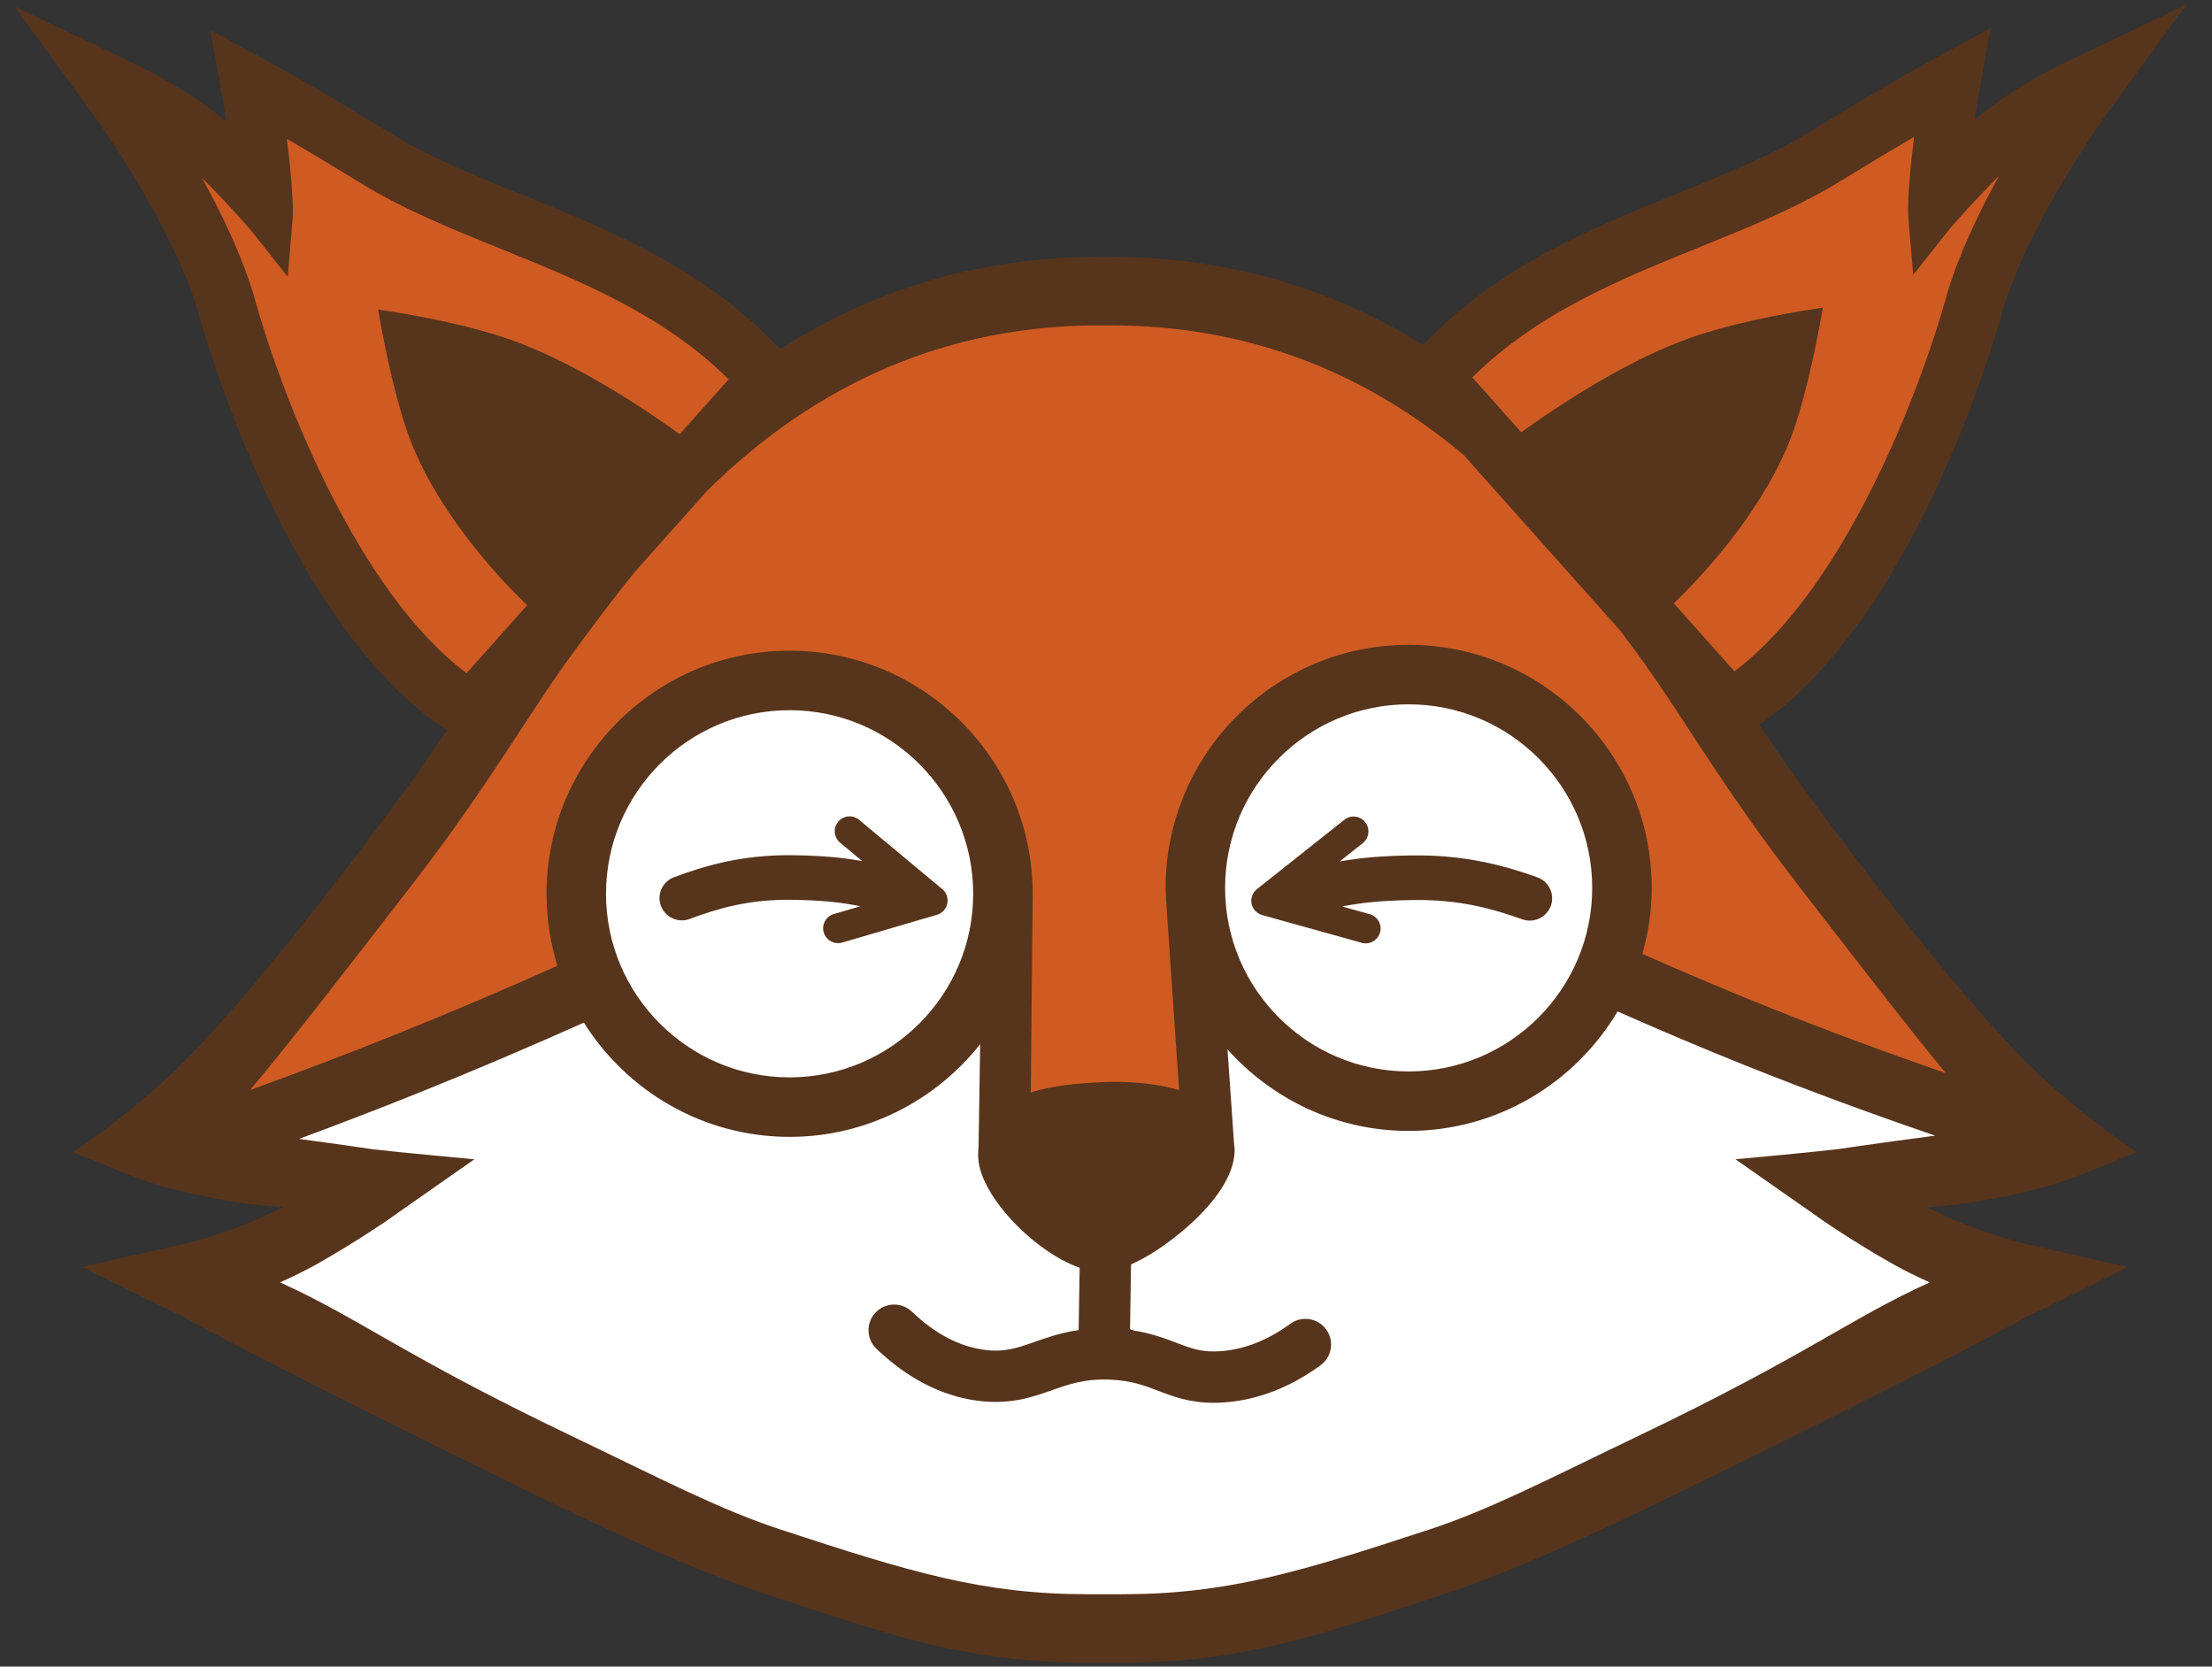 <?xml version="1.0" encoding="UTF-8" standalone="no"?>
<svg
   width="365"
   height="275"
   viewBox="0 0 273.75 206.25"
   version="1.1"
   id="svg21"
   sodipodi:docname="logo_face_color.svg"
   inkscape:version="1.3.2 (091e20e, 2023-11-25, custom)"
   xmlns:inkscape="http://www.inkscape.org/namespaces/inkscape"
   xmlns:sodipodi="http://sodipodi.sourceforge.net/DTD/sodipodi-0.dtd"
   xmlns="http://www.w3.org/2000/svg"
   xmlns:svg="http://www.w3.org/2000/svg">
  <rect x="0" y="0" width="273.75" height="206.25" fill="#333333" stroke="none"/>
  <sodipodi:namedview
     id="namedview21"
     pagecolor="#ffffff"
     bordercolor="#000000"
     borderopacity="0.25"
     inkscape:showpageshadow="2"
     inkscape:pageopacity="0.0"
     inkscape:pagecheckerboard="0"
     inkscape:deskcolor="#d1d1d1"
     inkscape:document-units="pt"
     showgrid="false"
     inkscape:zoom="1.767414"
     inkscape:cx="188.97666"
     inkscape:cy="188.69377"
     inkscape:window-width="1920"
     inkscape:window-height="1009"
     inkscape:window-x="1912"
     inkscape:window-y="116"
     inkscape:window-maximized="1"
     inkscape:current-layer="svg21" />
  <defs
     id="defs1">
    <clipPath
       id="clip-0">
      <path
         clip-rule="nonzero"
         d="M 50,118 H 230 V 283.465 H 50 Z m 0,0"
         id="path1" />
    </clipPath>
  </defs>
  <path
     fill-rule="nonzero"
     fill="#cf5b23"
     fill-opacity="1"
     d="m 27.447,139.013 c 0,0 13.537,-3.624 24.171,-8.126 9.429,-3.993 18.754,-7.944 18.754,-7.944 0,0 -1.345,-15.979 3.478,-25.159 3.921,-7.447 12.628,-14.004 21.82,-14.252 16.736,-0.461 26.935,16.736 26.656,27.189 -0.442,16.942 -0.763,27.225 -1.176,31.061 3.399,-3.024 9.41,-6.647 14.997,-6.514 8.332,0.2 16.597,6.514 16.597,6.514 0,0 -1.242,-18.724 -1.945,-36.351 -0.485,-12.216 9.647,-22.523 20.366,-22.426 9.071,0.079 28.777,0.939 30.328,39.702 0,0 11.604,4.781 19.718,8.265 8.835,3.793 24.826,8.041 24.826,8.041 0,0 -24.517,-43.835 -55.335,-79.065 C 176.317,43.515 159.157,35.777 138.609,35.492 109.723,35.086 88.103,55.7 81.068,62.414 c -8.168,7.786 -4.914,7.338 -30.976,43.641 -14.67,20.445 -22.644,32.958 -22.644,32.958"
     id="path2"
     style="stroke-width:1.551" />
  <path
     fill-rule="nonzero"
     fill="#ffffff"
     fill-opacity="1"
     d="m 227.09,150.374 -8.011,-5.647 c 0,0 5.66,0.024 8.926,-0.364 0.067,-0.012 5.302,-1.291 12.204,-2.187 0.115,-0.018 1.891,-1.442 2.006,-1.46 -7.883,-2.684 -17.997,-7.126 -25.686,-10.198 -5.314,-2.127 -11.513,-4.423 -16.761,-6.744 -5.248,8.835 -14.143,14.391 -25.141,14.391 -8.914,0 -17.991,-4.932 -23.505,-11.113 l -1.091,14.21 c 0.012,0.158 -0.188,0.933 -0.182,1.097 0.043,2.436 -0.818,2.175 -3.648,5.102 -1.969,2.036 -4.769,6.956 -8.011,8.38 v 8.192 c 2.478,0.345 5.248,2.527 6.738,3.102 1.848,0.709 4.533,1.83 6.92,1.636 2.884,-0.236 5.266,-1.63 8.017,-3.642 1.418,-1.036 2.066,-1.6 3.096,-0.182 1.036,1.418 0.873,1.878 -0.545,2.915 -3.714,2.709 -6.32,3.678 -10.386,4.005 -0.521,0.043 -1.163,-0.545 -1.636,-0.545 -2.999,0 -4.181,-0.388 -6.011,-1.091 -1.672,-0.642 -4.333,-1.885 -6.926,-2.006 -3.169,-0.151 -5.345,0.891 -7.465,1.642 -2.442,0.86 -4.702,1.818 -8.744,1.273 -4.454,-0.6 -7.471,-1.254 -11.301,-4.92 -1.266,-1.212 -1.575,-1.83 -0.364,-3.096 1.212,-1.26 1.83,0.242 3.096,1.46 2.836,2.715 6.387,3.775 9.477,4.187 2.521,0.345 3.648,0.043 5.829,-0.727 1.497,-0.527 5.46,-2.957 7.653,-3.278 l 0.182,-9.659 c -5.454,-1.891 -11.143,-7.096 -11.477,-11.84 -0.036,-0.491 -1.145,-0.806 -1.097,-1.272 l -1.091,-15.306 c -5.514,6.974 -14.67,12.022 -24.232,12.022 -10.725,0 -20.905,-5.92 -26.232,-14.391 -6.823,3.048 -13.482,6.52 -20.408,9.295 -4.805,1.927 -15.694,6.205 -20.584,8.017 5.441,0.727 15.428,1.63 15.488,1.636 3.26,0.388 8.374,1.642 8.374,1.642 l -7.829,4.187 c -0.248,0.218 -4.848,2.963 -9.659,5.647 -1.485,0.83 -4.381,2.46 -5.829,3.096 9.835,4.442 17.688,11.659 38.623,21.681 10.725,5.132 19.051,9.544 26.601,12.022 16.209,5.326 24.644,7.653 37.708,7.653 l 1.46,-0.364 2.363,-0.545 1.46,0.545 c 13.07,0 22.778,-2.145 38.987,-7.471 7.55,-2.478 15.325,-7.253 26.05,-12.386 20.936,-10.022 27.153,-15.234 36.987,-19.675 -1.448,-0.636 -4.163,-3.181 -5.647,-4.011 -4.817,-2.684 -8.502,-4.696 -8.75,-4.914"
     id="path14"
     style="stroke-width:1.551" />
  <path
     fill-rule="nonzero"
     fill="#ffffff"
     fill-opacity="1"
     d="m 174.257,134.62 c 13.604,0 24.668,-11.065 24.668,-24.668 0,-13.604 -11.065,-24.668 -24.668,-24.668 -13.604,0 -24.668,11.065 -24.668,24.668 0,13.604 11.065,24.668 24.668,24.668"
     id="path15"
     style="stroke-width:1.551" />
  <path
     fill-rule="nonzero"
     fill="#ffffff"
     fill-opacity="1"
     d="m 97.907,135.698 c 13.943,0 25.28,-11.343 25.28,-25.28 0,-13.943 -11.337,-25.286 -25.28,-25.286 -13.937,0 -25.28,11.343 -25.28,25.286 0,13.937 11.343,25.28 25.28,25.28"
     id="path16"
     style="stroke-width:1.551" />
  <path
     fill-rule="nonzero"
     fill="#57341c"
     fill-opacity="1"
     d="m 239.155,140.588 c -6.908,0.903 -11.725,1.624 -11.798,1.636 -3.26,0.388 -12.58,1.242 -12.58,1.242 l 9.925,6.944 c 0.248,0.224 4.884,3.405 9.695,6.096 1.485,0.824 2.987,1.557 4.43,2.194 -9.829,4.442 -15.137,8.98 -36.072,19.003 -10.725,5.132 -18.239,9.077 -25.789,11.556 -16.209,5.32 -25.099,8.035 -38.163,8.035 h -4.12 c -13.064,0 -21.96,-2.715 -38.169,-8.035 -7.544,-2.478 -15.064,-6.423 -25.789,-11.556 -20.93,-10.022 -26.238,-14.561 -36.072,-19.003 1.448,-0.636 2.945,-1.369 4.436,-2.194 4.811,-2.69 9.447,-5.872 9.695,-6.096 l 9.925,-6.944 c 0,0 -9.32,-0.854 -12.586,-1.242 -0.055,-0.007 -3.672,-0.551 -9.114,-1.279 4.89,-1.812 9.762,-3.684 14.567,-5.611 6.926,-2.775 13.858,-5.732 20.681,-8.78 5.326,8.471 14.731,14.137 25.456,14.137 9.562,0 18.076,-4.502 23.59,-11.471 l -0.2,12.761 c -0.055,0.467 -0.067,0.945 -0.03,1.436 0.333,4.739 7.084,11.58 12.543,13.47 l -0.127,7.714 c -2.187,0.321 -3.921,0.927 -5.417,1.454 -2.181,0.77 -3.763,1.327 -6.284,0.988 -3.09,-0.418 -6.096,-2 -8.932,-4.72 -1.266,-1.212 -3.272,-1.163 -4.49,0.097 -1.212,1.266 -1.169,3.278 0.097,4.49 3.83,3.666 8.029,5.829 12.477,6.429 4.042,0.539 6.811,-0.436 9.247,-1.297 2.121,-0.745 4.127,-1.454 7.302,-1.303 2.587,0.127 4.169,0.733 5.841,1.376 1.836,0.703 3.878,1.485 6.878,1.485 0.473,0 0.97,-0.018 1.497,-0.061 4.06,-0.333 8.005,-1.872 11.719,-4.581 1.418,-1.036 1.727,-3.024 0.697,-4.436 -1.036,-1.418 -3.018,-1.733 -4.436,-0.697 -2.763,2.012 -5.617,3.151 -8.495,3.381 -2.394,0.194 -3.733,-0.315 -5.581,-1.024 -1.491,-0.57 -3.284,-1.248 -5.763,-1.594 l 0.127,-8.114 c 3.242,-1.424 6.653,-4.181 8.629,-6.223 2.824,-2.921 4.236,-5.641 4.193,-8.077 -0.007,-0.164 -0.043,-0.315 -0.061,-0.473 l -0.824,-11.84 c 5.514,6.175 13.513,10.095 22.42,10.095 10.998,0 20.608,-5.95 25.856,-14.785 5.248,2.321 10.568,4.581 15.876,6.702 7.69,3.078 15.549,5.975 23.432,8.665 -0.115,0.012 -0.224,0.036 -0.339,0.049 M 120.437,110.612 c 0,12.525 -10.192,22.717 -22.723,22.717 -12.525,0 -22.717,-10.192 -22.717,-22.717 0,-12.531 10.192,-22.723 22.717,-22.723 12.531,0 22.723,10.192 22.723,22.723 m 76.61,-0.733 c 0,12.525 -10.192,22.717 -22.717,22.717 -12.525,0 -22.717,-10.192 -22.717,-22.717 0,-12.531 10.192,-22.717 22.717,-22.717 12.525,0 22.717,10.186 22.717,22.717 M 30.95,134.898 c 5.829,-6.987 12.598,-15.797 20.202,-25.62 9.35,-12.077 14.361,-21.142 19.675,-28.359 2.406,-3.26 4.86,-6.599 7.738,-10.15 L 87.485,60.766 C 101.222,47.169 117.528,40.267 136.034,40.267 h 1.412 c 16.361,0 31,5.381 43.665,16.015 l 19.439,21.796 c 0.709,0.951 1.412,1.903 2.103,2.842 5.314,7.217 10.331,16.282 19.681,28.359 6.847,8.847 13.028,16.894 18.445,23.505 -7.344,-2.527 -14.664,-5.241 -21.832,-8.108 -5.254,-2.097 -10.513,-4.333 -15.694,-6.623 0.739,-2.606 1.157,-5.338 1.157,-8.174 0,-16.585 -13.495,-30.079 -30.079,-30.079 -16.585,0 -30.079,13.495 -30.079,30.079 0,0.424 0.049,0.83 0.061,1.248 l -0.018,0.007 0.079,1.206 c 0.024,0.242 0.024,0.491 0.055,0.739 l 1.491,21.832 c -3.405,-1.024 -7.162,-1.073 -9.083,-1.006 -3.945,0.139 -6.95,0.557 -9.271,1.291 l 0.236,-24.426 h -0.012 c 0,-0.055 0.012,-0.109 0.012,-0.158 0,-16.591 -13.495,-30.085 -30.085,-30.085 -16.585,0 -30.079,13.495 -30.079,30.085 0,3.102 0.473,6.096 1.351,8.907 -6.696,2.993 -13.501,5.896 -20.293,8.617 -5.847,2.345 -11.786,4.599 -17.742,6.762 m 223.651,11.543 c 2.527,-0.794 9.847,-3.878 9.847,-3.878 0,0 -5.417,-3.43 -11.725,-9.235 -4.472,-4.12 -13.076,-13.567 -28.165,-33.885 -2.678,-3.599 -4.86,-6.793 -6.823,-9.756 19.221,-13.24 29.08,-47.494 30.152,-51.397 3.278,-10.859 12.452,-23.644 12.543,-23.765 L 270.585,0.559 255.018,8 c -0.691,0.333 -6.078,2.975 -10.628,6.787 0.145,-1.054 0.273,-1.897 0.358,-2.351 l 1.612,-8.944 -7.992,4.314 c -0.503,0.279 -5.199,2.842 -14.385,8.489 -4.823,2.957 -10.416,5.223 -16.349,7.623 -10.931,4.423 -22.214,9.004 -31.528,18.76 -11.725,-7.29 -24.759,-10.956 -39.011,-10.877 -0.121,0 -0.236,0.006 -0.351,0.012 -0.115,-0.006 -0.236,-0.012 -0.351,-0.012 -14.591,-0.085 -27.898,3.769 -39.835,11.404 C 87.182,33.25 75.784,28.62 64.737,24.149 58.817,21.755 53.224,19.495 48.407,16.532 39.239,10.902 34.519,8.321 34.01,8.042 l -7.986,-4.314 1.618,8.95 c 0.079,0.448 0.206,1.291 0.351,2.345 C 23.436,11.211 18.055,8.57 17.364,8.236 L 1.797,0.795 11.953,14.762 c 0.091,0.127 9.253,12.864 12.531,23.711 1.091,3.987 11.174,38.993 30.813,51.888 -1.848,2.775 -3.89,5.75 -6.369,9.083 -15.094,20.318 -23.693,29.764 -28.165,33.885 -6.314,5.805 -11.725,9.235 -11.725,9.235 0,0 7.32,3.084 9.847,3.878 1.848,0.588 8.58,2.327 14.191,2.806 0.642,0.055 1.279,0.103 1.915,0.139 -6.035,3.157 -12.204,4.551 -12.271,4.563 l -12.525,2.854 c 0,0 9.192,4.648 12.143,5.987 0.224,0.103 9.774,5.544 44.162,22.329 9.586,4.678 19.827,9.374 28.413,12.204 16.385,5.411 25.171,8.405 39.526,8.435 v 0.007 h 4.605 c 0,0 0,0 0,-0.007 14.355,-0.03 23.135,-3.024 39.526,-8.435 8.58,-2.83 18.821,-7.526 28.407,-12.204 34.394,-16.785 43.944,-22.226 44.168,-22.329 2.951,-1.339 12.143,-5.987 12.143,-5.987 l -12.531,-2.854 c -0.061,-0.012 -6.229,-1.406 -12.264,-4.563 0.63,-0.036 1.272,-0.085 1.915,-0.139 5.605,-0.479 12.343,-2.218 14.191,-2.806"
     id="path17"
     style="stroke-width:1.551" />
  <path
     fill-rule="nonzero"
     fill="#57341c"
     fill-opacity="1"
     d="m 174.827,105.861 c -3.733,0.049 -6.405,0.279 -9.035,0.745 l 2.866,-2.272 c 0.794,-0.63 0.927,-1.788 0.297,-2.587 -0.63,-0.794 -1.788,-0.927 -2.581,-0.297 l -10.816,8.58 c -0.545,0.43 -0.8,1.127 -0.667,1.806 0.139,0.679 0.642,1.218 1.315,1.406 l 12.319,3.436 c 0.164,0.049 0.327,0.067 0.497,0.067 0.8,0 1.539,-0.533 1.769,-1.345 0.273,-0.982 -0.303,-1.994 -1.279,-2.266 l -3.43,-0.957 c 2.612,-0.503 5.12,-0.745 8.823,-0.794 5.75,-0.085 9.871,1.097 13.495,2.387 0.303,0.109 0.618,0.158 0.927,0.158 1.133,0 2.2,-0.703 2.6,-1.836 0.509,-1.436 -0.242,-3.018 -1.678,-3.527 -3.914,-1.388 -8.835,-2.793 -15.421,-2.703"
     id="path18"
     style="stroke-width:1.551" />
  <path
     fill-rule="nonzero"
     fill="#57341c"
     fill-opacity="1"
     d="m 103.73,101.692 c -0.648,0.776 -0.545,1.939 0.236,2.587 l 2.745,2.291 c -2.478,-0.454 -5.011,-0.685 -8.532,-0.733 -6.32,-0.091 -11.016,1.321 -14.761,2.721 -1.43,0.527 -2.157,2.121 -1.624,3.545 0.412,1.115 1.466,1.8 2.587,1.8 0.321,0 0.648,-0.055 0.963,-0.176 3.43,-1.279 7.356,-2.466 12.755,-2.369 3.515,0.049 5.896,0.291 8.374,0.794 l -3.278,0.963 c -0.976,0.285 -1.539,1.309 -1.254,2.284 0.236,0.8 0.97,1.321 1.769,1.321 0.17,0 0.345,-0.024 0.515,-0.073 l 11.725,-3.436 c 0.654,-0.194 1.151,-0.727 1.285,-1.394 0.139,-0.667 -0.097,-1.351 -0.624,-1.788 l -10.295,-8.574 c -0.776,-0.654 -1.939,-0.545 -2.587,0.236"
     id="path19"
     style="stroke-width:1.551" />
  <path
     fill-rule="nonzero"
     fill="#cf5b23"
     fill-opacity="1"
     d="m 207.16,74.661 c 2.963,-2.86 10.277,-10.483 14.058,-19.457 1.981,-4.714 3.472,-12.089 4.181,-16.064 l 0.188,-1.066 -1.073,0.164 c -3.721,0.57 -10.792,1.836 -16.294,3.927 -8.089,3.066 -16.427,8.792 -19.645,11.107 l -0.309,0.23 -6.06,-6.799 c 8.126,-8.023 18.288,-12.131 28.116,-16.112 6.205,-2.509 12.065,-4.878 17.409,-8.156 3.278,-2.018 6.344,-3.86 9.144,-5.496 -0.37,3.072 -0.879,7.902 -0.703,10.004 l 0.6,7.078 4.405,-5.557 c 0.073,-0.085 1.709,-2.115 6.09,-6.569 0.043,-0.048 0.085,-0.091 0.133,-0.139 -2.357,4.26 -4.884,9.465 -6.411,14.525 -3.496,12.743 -12.931,36.739 -26.347,46.792 l -7.496,-8.405 z m 0,0"
     id="path20"
     style="stroke-width:1.551" />
  <path
     fill-rule="nonzero"
     fill="#cf5b23"
     fill-opacity="1"
     d="m 84.116,53.737 -0.309,-0.224 C 80.595,51.192 72.263,45.472 64.168,42.4 58.66,40.315 51.588,39.043 47.868,38.473 l -1.073,-0.164 0.188,1.066 c 0.715,3.981 2.206,11.356 4.187,16.064 3.775,8.98 11.089,16.597 14.058,19.457 l 0.006,0.012 -7.496,8.398 C 44.329,73.255 34.888,49.265 31.392,36.498 29.865,31.45 27.344,26.251 24.987,21.997 c 0.042,0.042 0.085,0.091 0.133,0.133 4.484,4.563 6.066,6.544 6.084,6.562 l 4.405,5.563 0.6,-7.078 c 0.182,-2.103 -0.327,-6.932 -0.703,-9.998 2.806,1.636 5.878,3.478 9.15,5.49 5.338,3.278 11.198,5.647 17.403,8.162 9.829,3.975 19.99,8.083 28.122,16.106 z m 0,0"
     id="path21"
     style="stroke-width:1.551" />
</svg>
